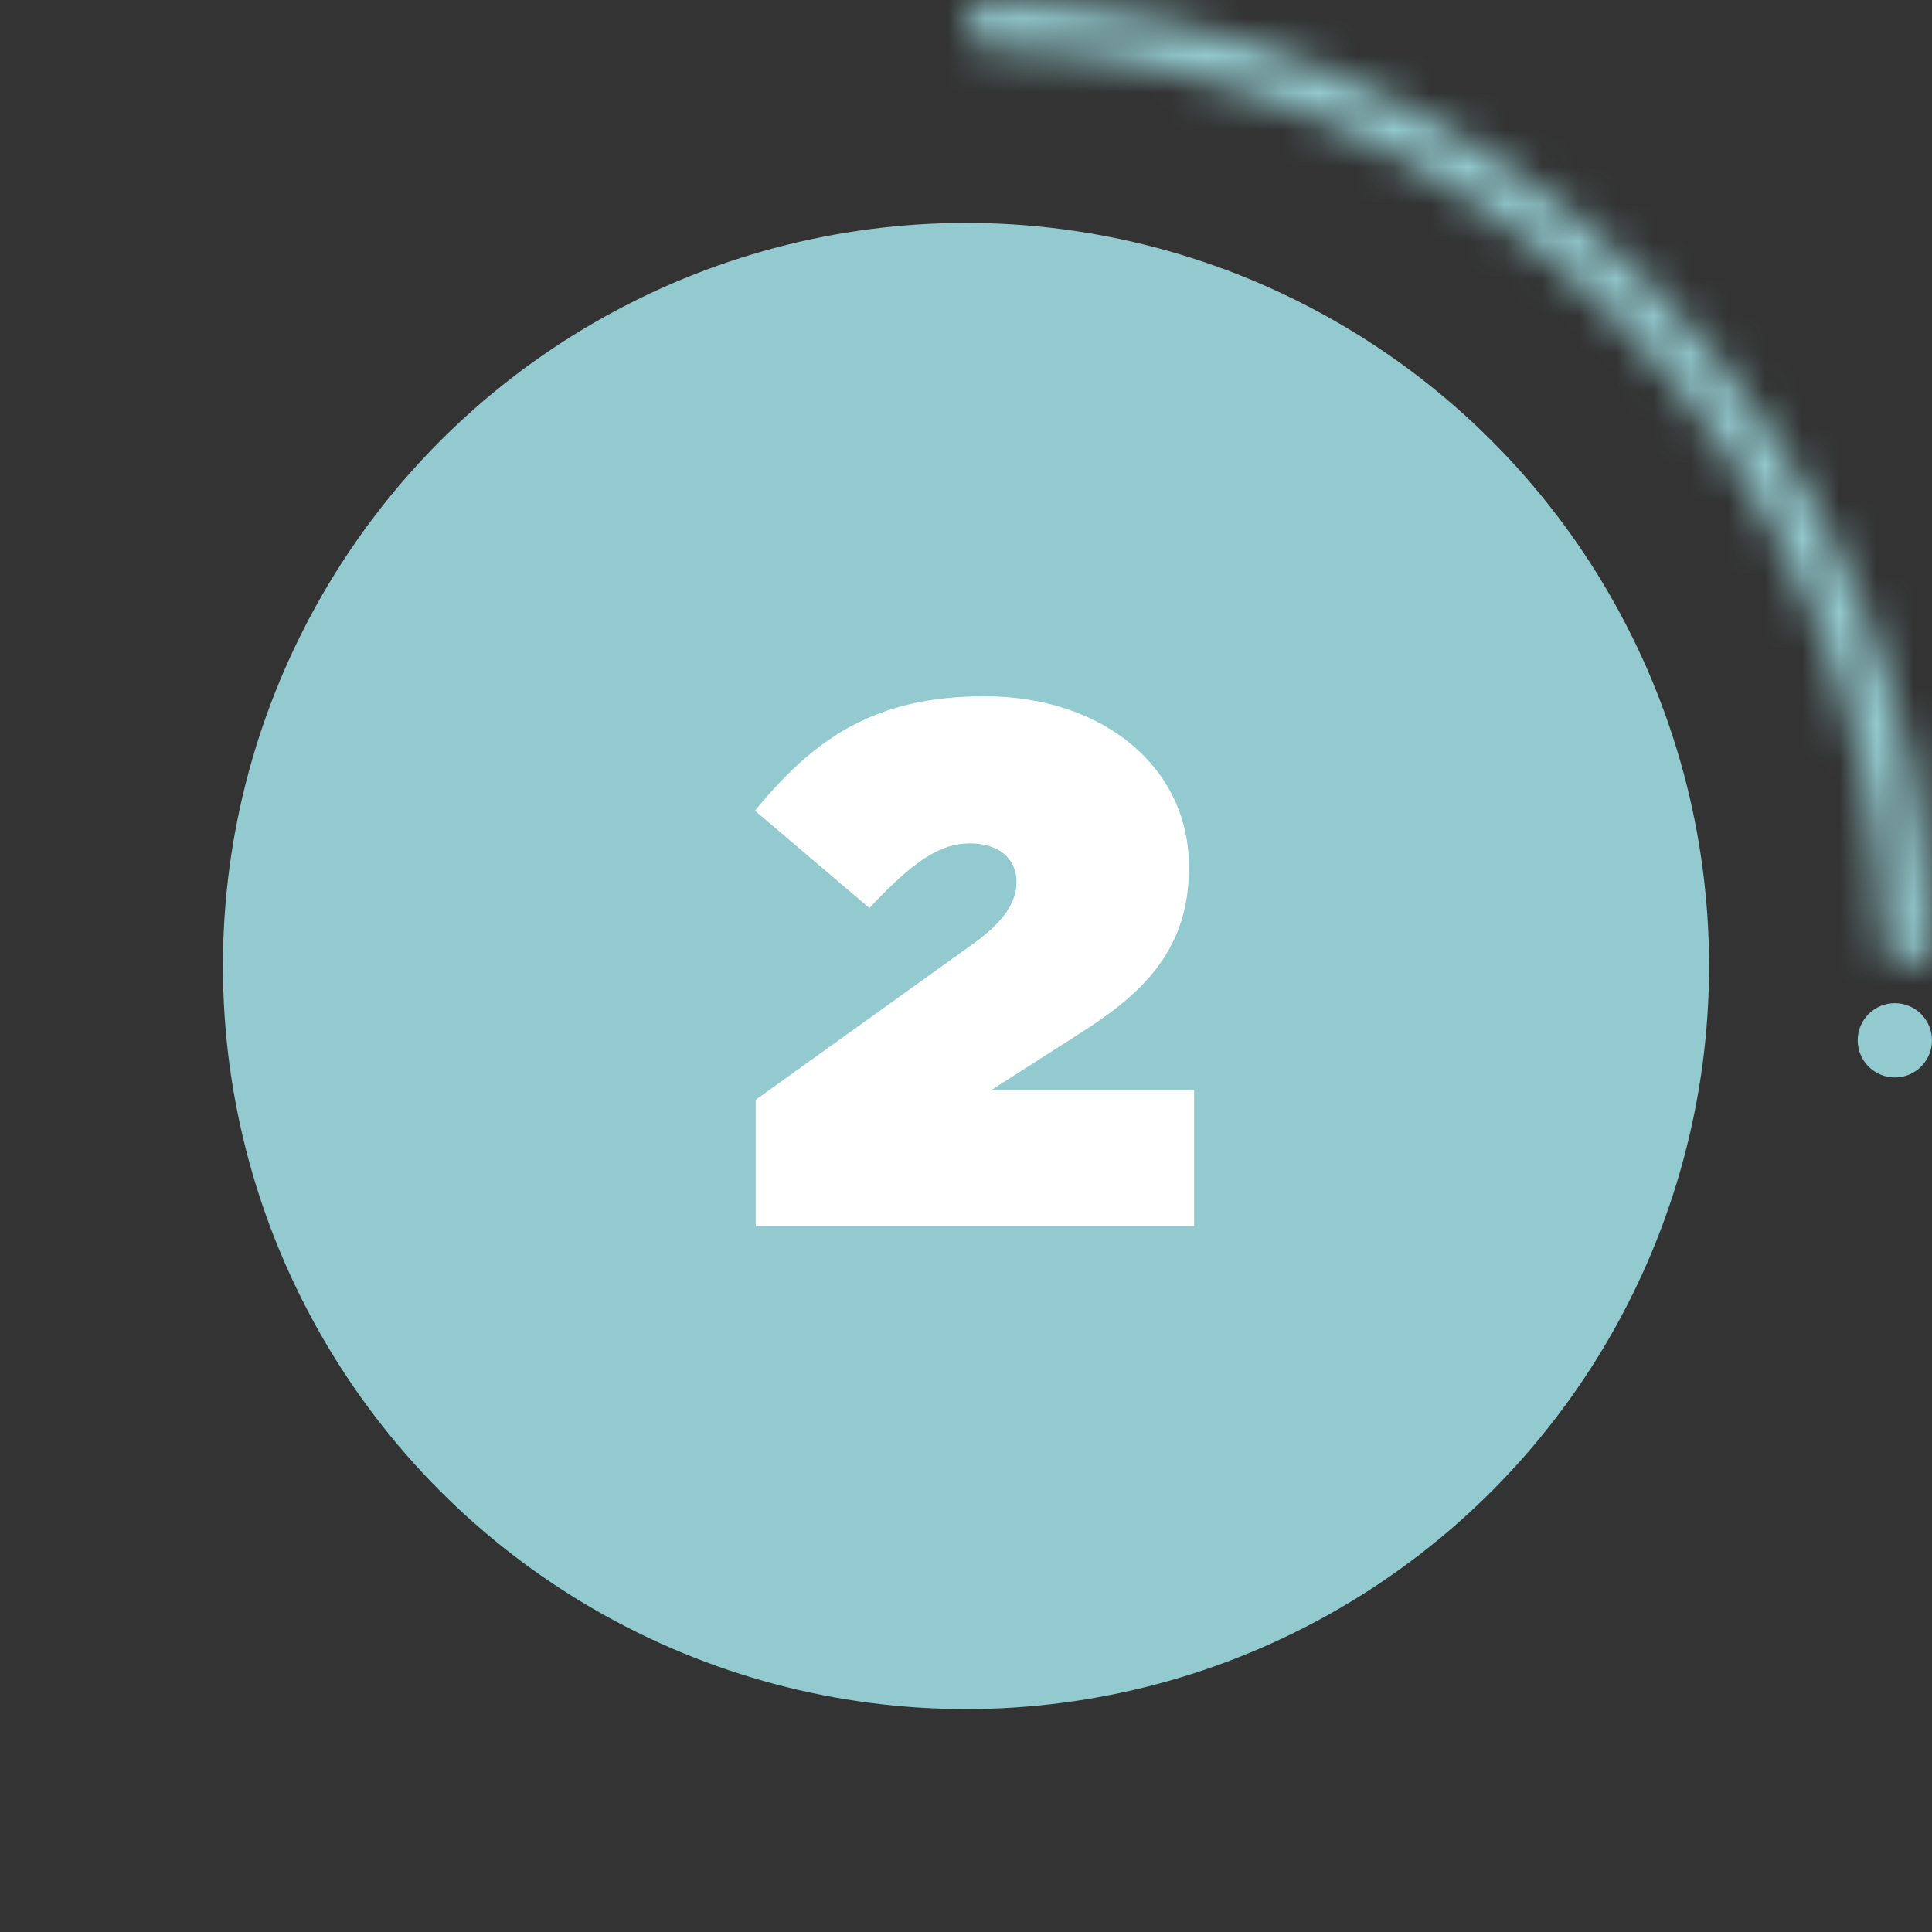 <svg width="52" height="52" viewBox="0 0 52 52" fill="none" xmlns="http://www.w3.org/2000/svg">
<rect x="0" y="0" width="52" height="52" fill="#333333" stroke="none"/>
<circle cx="26" cy="26" r="20" fill="#93CACF"/>
<mask id="path-2-inside-1_127_2723" fill="white">
<path d="M51.35 26C51.709 26 52.001 25.709 51.992 25.35C51.912 22.157 51.245 19.004 50.021 16.05C48.714 12.896 46.799 10.03 44.385 7.615C41.971 5.201 39.104 3.286 35.95 1.979C32.996 0.755 29.843 0.088 26.65 0.008C26.291 -0.001 26 0.291 26 0.65C26 1.009 26.291 1.299 26.65 1.309C29.672 1.388 32.656 2.022 35.452 3.18C38.449 4.421 41.172 6.241 43.465 8.534C45.759 10.828 47.578 13.551 48.82 16.548C49.978 19.344 50.612 22.328 50.691 25.35C50.701 25.709 50.991 26 51.35 26Z"/>
</mask>
<path d="M51.35 26C51.709 26 52.001 25.709 51.992 25.35C51.912 22.157 51.245 19.004 50.021 16.05C48.714 12.896 46.799 10.03 44.385 7.615C41.971 5.201 39.104 3.286 35.95 1.979C32.996 0.755 29.843 0.088 26.65 0.008C26.291 -0.001 26 0.291 26 0.65C26 1.009 26.291 1.299 26.65 1.309C29.672 1.388 32.656 2.022 35.452 3.18C38.449 4.421 41.172 6.241 43.465 8.534C45.759 10.828 47.578 13.551 48.82 16.548C49.978 19.344 50.612 22.328 50.691 25.35C50.701 25.709 50.991 26 51.35 26Z" stroke="#93CACF" stroke-width="4" mask="url(#path-2-inside-1_127_2723)"/>
<circle cx="51" cy="28" r="1" fill="#93CACF"/>
<path d="M20.34 33V29.6L26.14 25.44C27.02 24.82 27.36 24.28 27.36 23.74C27.36 23.12 26.9 22.7 26.1 22.7C25.3 22.7 24.58 23.18 23.4 24.44L20.32 21.82C21.94 19.84 23.58 18.74 26.5 18.74C29.7 18.74 32 20.66 32 23.32V23.36C32 25.48 30.86 26.66 29.18 27.74L26.68 29.34H32.14V33H20.34Z" fill="white"/>
</svg>

